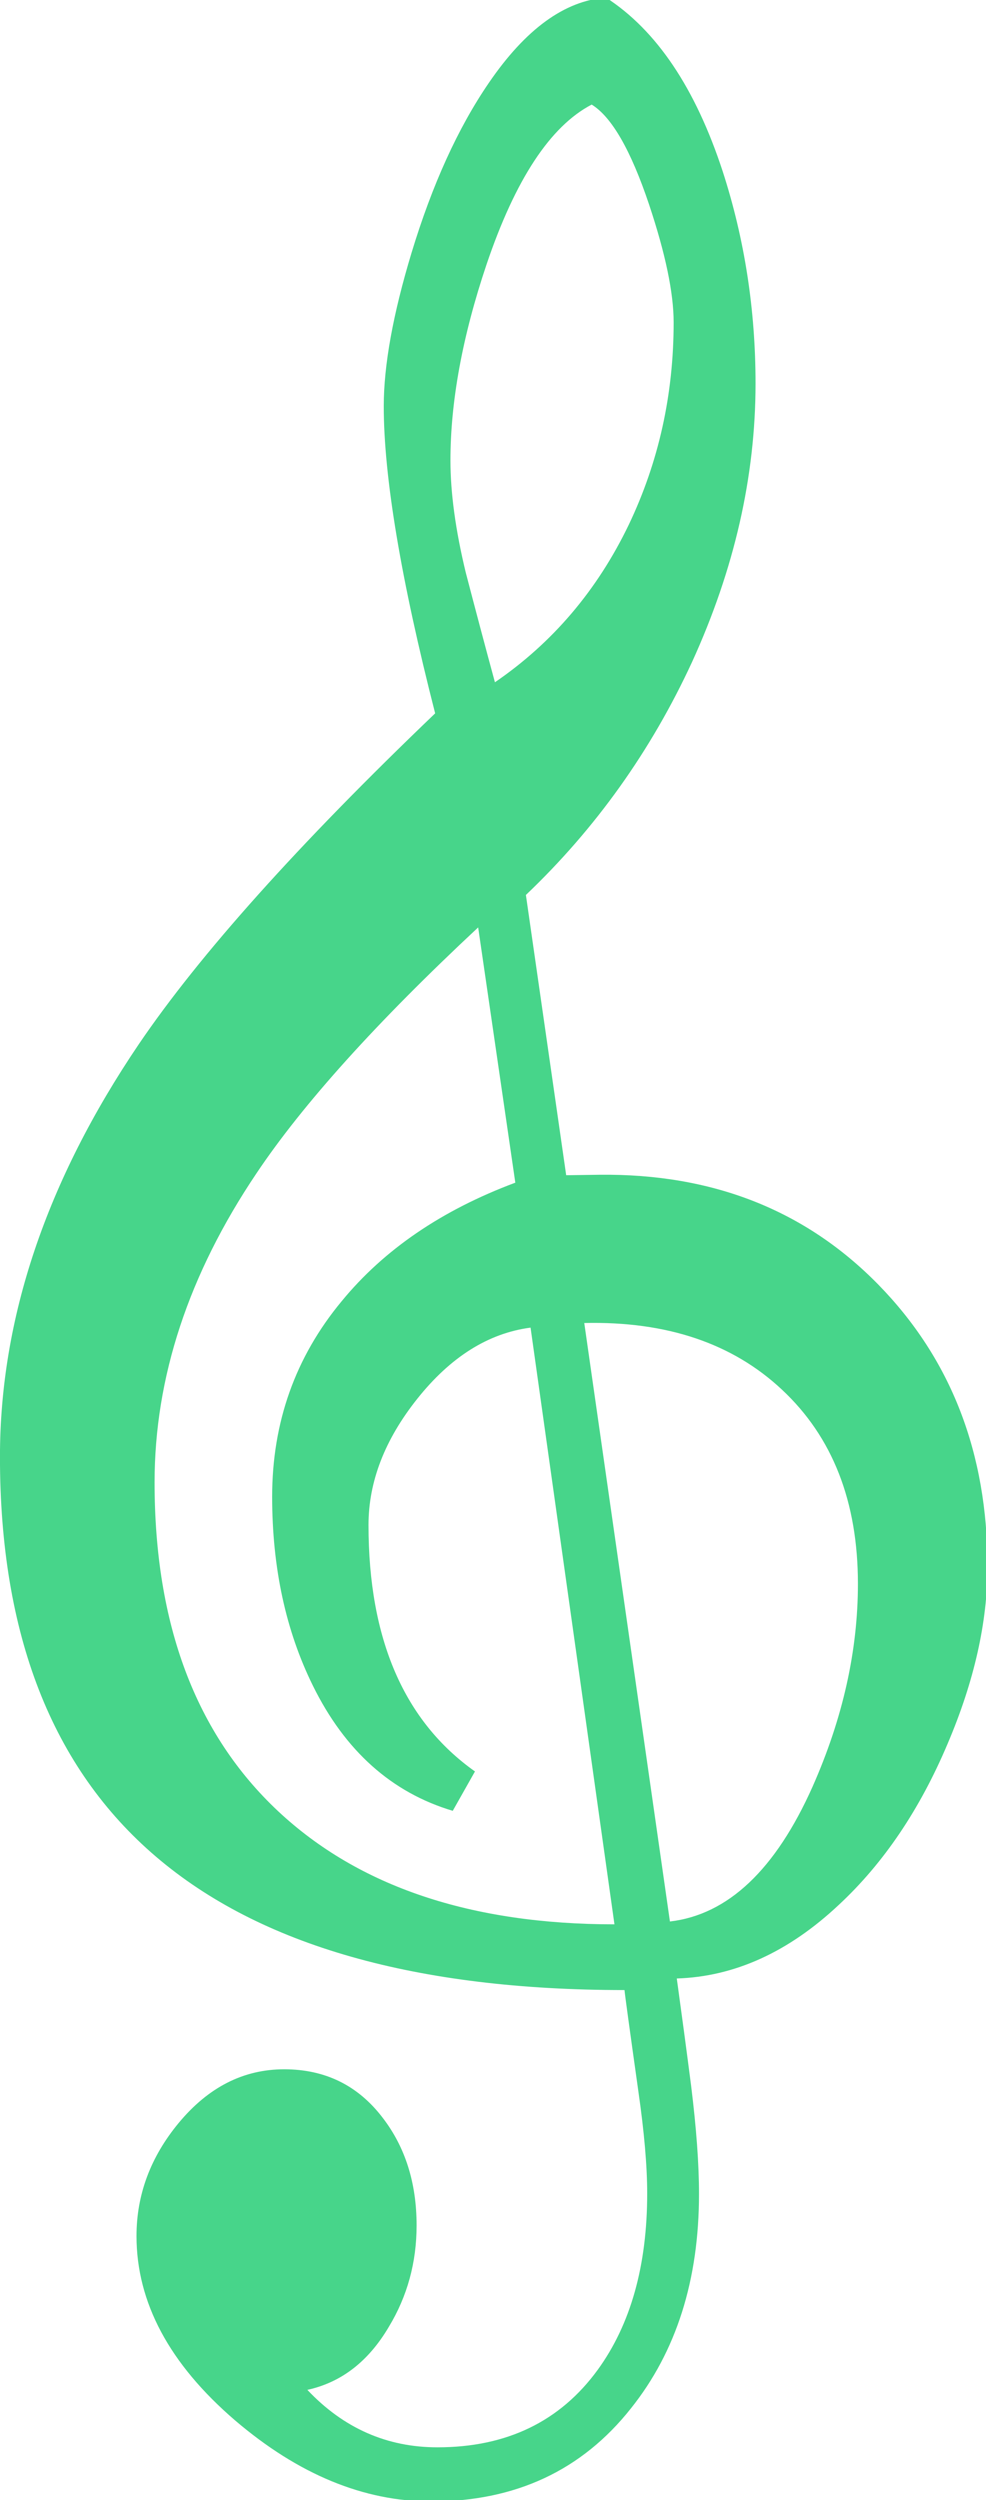 <svg width="18.848" height="47.761" version="1.1" viewBox="0 0 4.987 12.637" xmlns="http://www.w3.org/2000/svg">
 <g transform="matrix(.265 0 0 .265 -.094 7.919)" stroke="#47d58a">
  <path d="m19.202 0c0 1.06-0.253 2.186-0.76 3.376-0.53 1.255-1.222 2.28-2.077 3.075-0.96 0.901-1.991 1.37-3.093 1.405 0.094 0.683 0.186 1.367 0.274 2.05 0.1 0.807 0.15 1.493 0.15 2.059 0 1.644-0.433 3.007-1.299 4.091-0.937 1.184-2.206 1.776-3.808 1.776-1.29 0-2.539-0.515-3.747-1.546-1.255-1.078-1.882-2.25-1.882-3.517 0-0.789 0.268-1.508 0.804-2.156 0.566-0.683 1.237-1.025 2.015-1.025 0.784 0 1.411 0.309 1.882 0.928 0.43 0.56 0.645 1.243 0.645 2.05 0 0.707-0.177 1.352-0.53 1.935-0.389 0.66-0.907 1.06-1.555 1.202 0.689 0.73 1.517 1.096 2.483 1.096 1.32 0 2.339-0.492 3.057-1.476 0.63-0.866 0.946-1.988 0.946-3.367 0-0.518-0.056-1.166-0.168-1.944-0.171-1.214-0.259-1.859-0.265-1.935-7.947 0-11.92-3.39-11.92-10.171 0-2.639 0.884-5.264 2.651-7.873 1.155-1.702 3.04-3.806 5.655-6.309-0.654-2.557-0.981-4.51-0.981-5.859-1e-6 -0.783 0.177-1.758 0.53-2.925 0.395-1.302 0.887-2.383 1.476-3.243 0.701-1.025 1.446-1.567 2.236-1.626 0.966 0.624 1.708 1.729 2.227 3.314 0.418 1.29 0.627 2.639 0.627 4.047-1e-6 1.773-0.404 3.543-1.211 5.311-0.784 1.697-1.841 3.178-3.172 4.445l0.769 5.346 0.636-0.009c2.156-0.024 3.929 0.675 5.32 2.094 1.39 1.42 2.085 3.214 2.085 5.381zm-7.555-27.888c-0.789 0.412-1.458 1.429-2.006 3.049-0.46 1.367-0.689 2.613-0.689 3.738 0 0.619 0.097 1.331 0.292 2.138 0.183 0.701 0.368 1.399 0.557 2.094 1.102-0.754 1.953-1.756 2.554-3.004 0.571-1.196 0.857-2.483 0.857-3.862 0-0.56-0.156-1.308-0.468-2.244-0.348-1.037-0.713-1.673-1.096-1.909zm-0.141 23.24 1.635 11.417c1.108-0.13 2.015-0.987 2.722-2.571 0.577-1.302 0.866-2.592 0.866-3.87 0-1.567-0.483-2.801-1.449-3.703-0.943-0.884-2.2-1.308-3.773-1.272zm0.576 11.47-1.601-11.381c-0.807 0.106-1.529 0.56-2.165 1.361-0.619 0.778-0.928 1.579-0.928 2.404 0 2.174 0.677 3.741 2.032 4.701l-0.424 0.751c-1.166-0.348-2.056-1.143-2.669-2.386-0.518-1.049-0.778-2.251-0.778-3.605 0-1.42 0.442-2.663 1.326-3.729 0.807-0.984 1.912-1.738 3.315-2.262l-0.709-4.869c-1.938 1.808-3.349 3.373-4.232 4.692-1.296 1.926-1.944 3.891-1.944 5.894 0 2.71 0.787 4.801 2.36 6.274 1.538 1.437 3.677 2.156 6.417 2.156z" fill="#47d58a" stroke="none"/>
 </g>
</svg>
